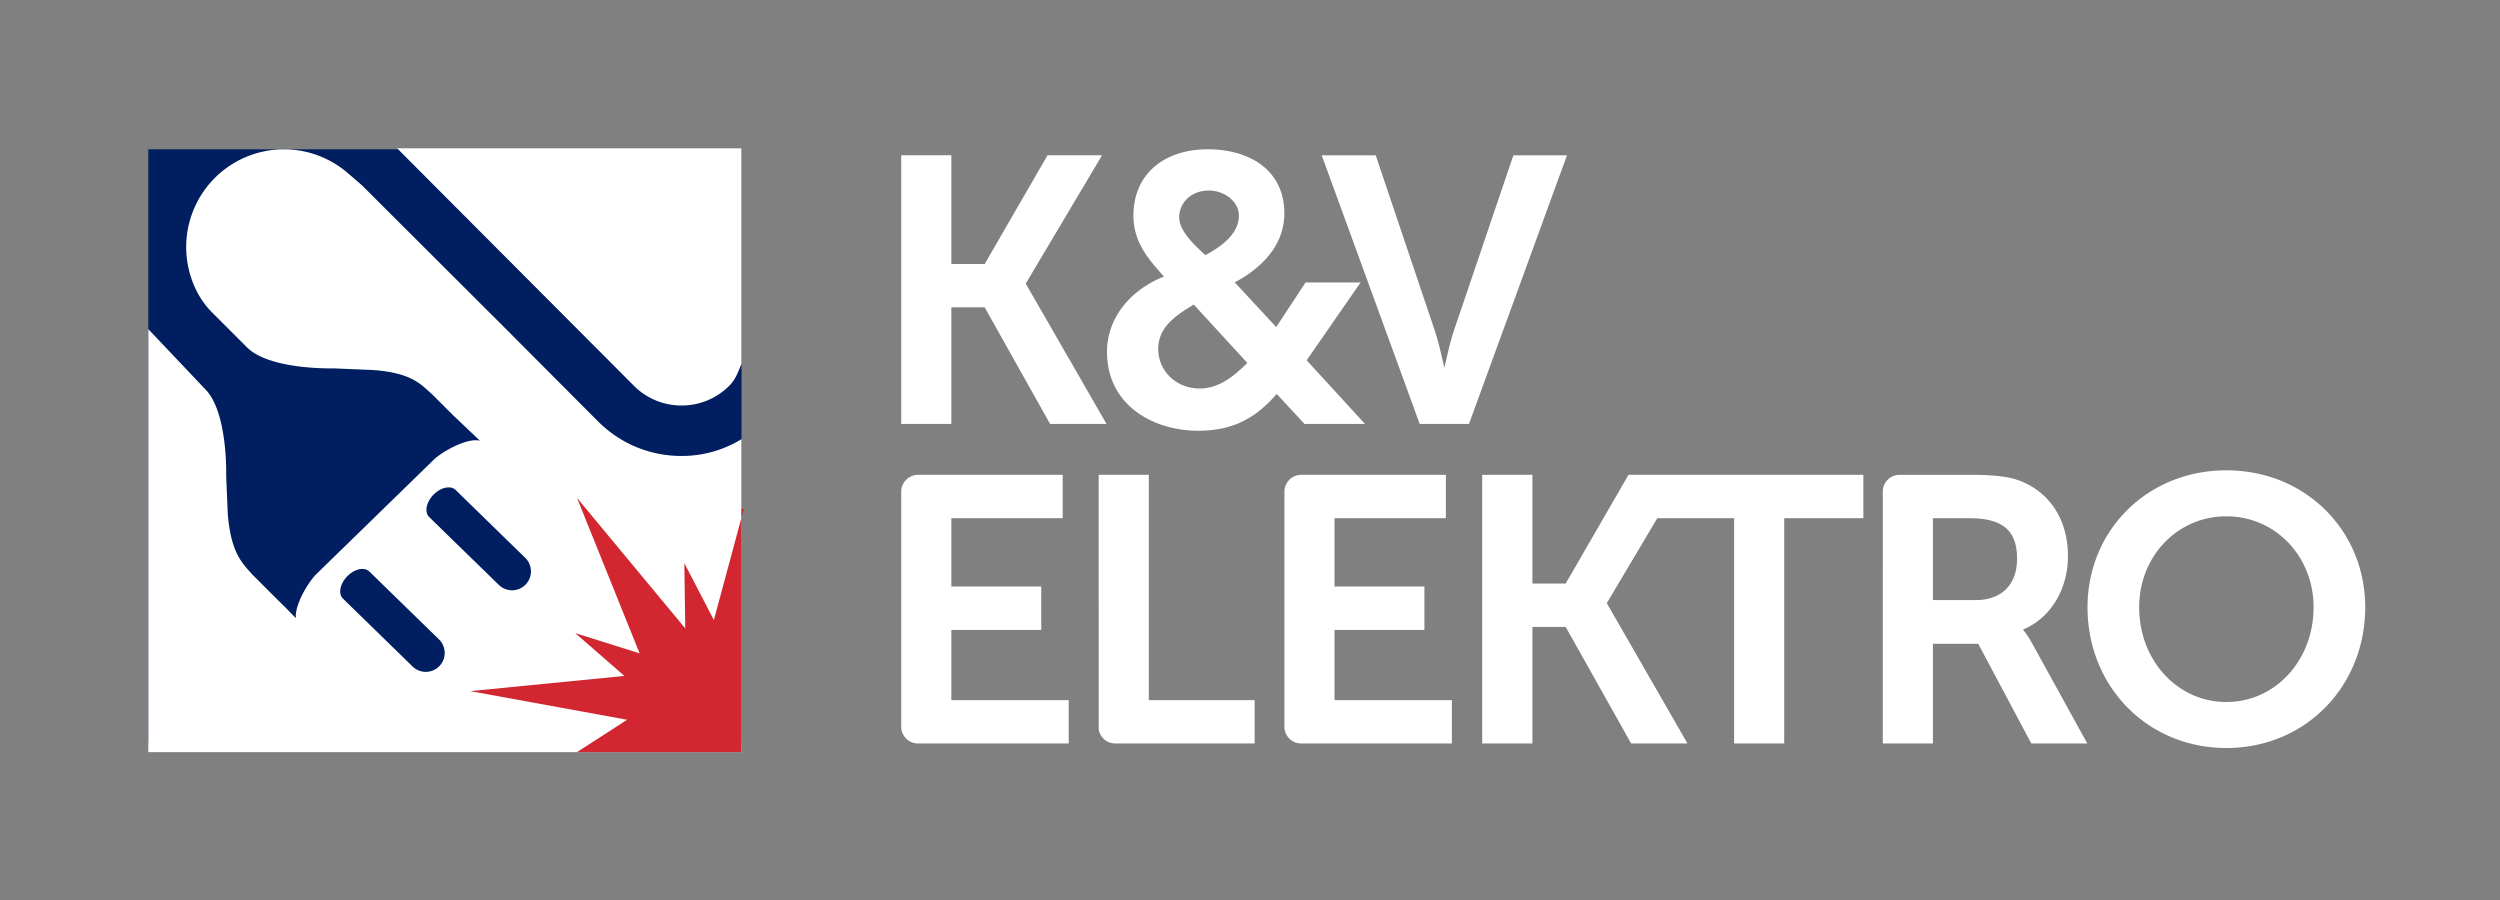 <svg viewBox="0 0 236 85" width="100%" height="100%" xmlns="http://www.w3.org/2000/svg"><rect x="0" y="0" width="236" height="85" fill="#808080" stroke="none"/><g fill="none" fill-rule="evenodd"><path fill="#001E60" d="M14 70.092h56v-56H14z"></path><path d="M49.616 55.184a1.784 1.784 0 0 1-2.525.032l-6.574-6.406c-.269-.264-.322-.687-.189-1.133.098-.33.297-.672.589-.971.333-.342.725-.566 1.094-.654.392-.094.758-.035.999.2l6.573 6.408a1.785 1.785 0 0 1 .033 2.524zm-8.143 7.701a1.785 1.785 0 0 1-2.524.032l-.022-.021-6.551-6.386c-.316-.308-.336-.839-.104-1.368a2.49 2.49 0 0 1 .504-.735c.256-.264.546-.456.834-.572.486-.195.964-.168 1.258.118l6.573 6.407a1.786 1.786 0 0 1 .032 2.525zM70 41.453a10.774 10.774 0 0 1-5.665 1.591c-2.981 0-5.78-1.161-7.88-3.267l-8.734-8.76-13.49-13.465c-.113-.115-1.421-1.226-1.508-1.305a9.225 9.225 0 0 0-14.141 11.261 7.868 7.868 0 0 0 1.43 1.977l3.33 3.331c2.173 2.126 8.136 1.958 8.136 1.958s3.64.151 3.715.156c3.696.259 4.555 1.371 5.618 2.313.02.017.923.92 1.895 1.893l.92.873c.65.619 1.288 1.224 1.685 1.601a1.335 1.335 0 0 0-.251-.045c-1.177-.109-3.32 1.057-4.141 1.858L29.894 54.165c-.844.823-2.11 3.024-1.958 4.184-.112-.105-.24-.238-.38-.379l-.6-.613c0 .003-.362-.355-1.088-1.074a981.675 981.675 0 0 1-2.047-2.05c-.942-1.063-1.993-1.983-2.313-5.618-.007-.075-.157-3.715-.157-3.715s.17-6.01-1.98-8.163L14 31.071v39.928h56V41.453z" fill="#fff"></path><path d="M70 14H37.488l22.345 22.41a6.32 6.32 0 0 0 4.508 1.869 6.32 6.32 0 0 0 4.492-1.855c.607-.604.847-1.307 1.167-2.092V14z" fill="#fff"></path><path fill="#D22630" d="m60.38 61.678-6.078-1.913 4.642 4.043-14.559 1.434 14.813 2.704L54.469 71H70V48.024h.224l-2.835 10.509-2.787-5.369.085 6.155-10.218-12.317z"></path><path fill="#fff" d="m96.838 26.758 7.195-12.098h-5.149l-5.929 10.262h-3.147V14.66h-4.732v25.361h4.732V29.015h3.146l6.156 10.968.022.038h5.325l-7.619-13.233zm31.602-.096h-5.192l-2.775 4.214-3.914-4.223c1.791-.939 4.683-3.001 4.683-6.519 0-1.938-.756-3.525-2.186-4.588-1.26-.937-3.043-1.453-5.023-1.453-4.276 0-7.037 2.455-7.037 6.254 0 2.511 1.39 4.097 2.883 5.757-3.32 1.328-5.378 4.037-5.378 7.096 0 5.127 4.457 7.462 8.597 7.462 3.102 0 5.327-1.042 7.423-3.477l2.627 2.837h5.709l-5.508-6.012 5.091-7.348zm-15.747 2.09 5.057 5.511c-1.318 1.277-2.66 2.412-4.51 2.412-2.188 0-3.901-1.636-3.901-3.723 0-2.017 1.514-3.101 3.354-4.2zm1.091-4.664-.018-.017c-1.092-1.02-2.45-2.289-2.45-3.547 0-1.446 1.199-2.537 2.789-2.537 1.543 0 2.847 1.081 2.847 2.36 0 1.81-1.793 2.999-3.168 3.741zm23.486 7.063c-.344 1.005-.655 2.393-.823 3.138l-.099.434a23.375 23.375 0 0 1-.101-.441c-.168-.744-.481-2.129-.823-3.131l-5.538-16.438-.016-.052h-5.1l9.252 25.361h4.65l9.215-25.26.037-.101h-5.062l-5.592 16.49zM89.808 59.463h8.486v-4.092h-8.486v-6.453h10.51v-4.094H86.606a1.598 1.598 0 0 0-1.53 1.536v22.289c.03.861.728 1.535 1.583 1.535h.001l14.226.002v-4.093H89.808v-6.63zm18.64-14.639h-4.732l.001 24.027a1.58 1.58 0 0 0 1.563 1.332h.001l13.157.002v-4.092h-9.99V44.824zM147.8 55.086h-3.14V44.824h-4.74v25.362h4.74V59.18h3.14l6.16 10.968.02.038h5.32l-7.61-13.234v-.028l4.76-8.006h7.25v21.268h4.73V48.918h7.47v-4.094h-22.17zm43.16 4.35c2.586-1.062 4.254-3.778 4.254-6.936 0-3.23-1.518-5.765-4.164-6.959-1.172-.528-2.509-.716-5.109-.716h-6.672a1.583 1.583 0 0 0-1.533 1.582l-.002 23.779h4.733v-9.408h4.28l4.985 9.368.022.04h5.287l-5.245-9.521c-.422-.752-.74-1.124-.836-1.229m-.55-6.687c0 2.442-1.458 3.9-3.901 3.9h-4.042v-7.731h3.403c3.182 0 4.54 1.146 4.54 3.831m29.11-4.605c-2.434-2.416-5.755-3.746-9.352-3.746-3.595 0-6.918 1.33-9.351 3.746-2.422 2.402-3.755 5.664-3.755 9.184 0 3.62 1.333 6.972 3.755 9.44 2.432 2.479 5.754 3.844 9.351 3.844 3.6 0 6.92-1.365 9.354-3.844 2.42-2.468 3.754-5.82 3.754-9.44 0-3.52-1.334-6.781-3.756-9.184m-9.352.596c4.618 0 8.234 3.771 8.234 8.588 0 5.014-3.616 8.943-8.234 8.943-4.616 0-8.232-3.929-8.232-8.943 0-4.817 3.616-8.588 8.232-8.588M125.98 59.463h8.485v-4.092h-8.485v-6.453h10.51v-4.094h-13.712a1.596 1.596 0 0 0-1.529 1.536v22.289a1.58 1.58 0 0 0 1.582 1.535h.001l14.226.002v-4.093H125.98v-6.63z"></path></g></svg>